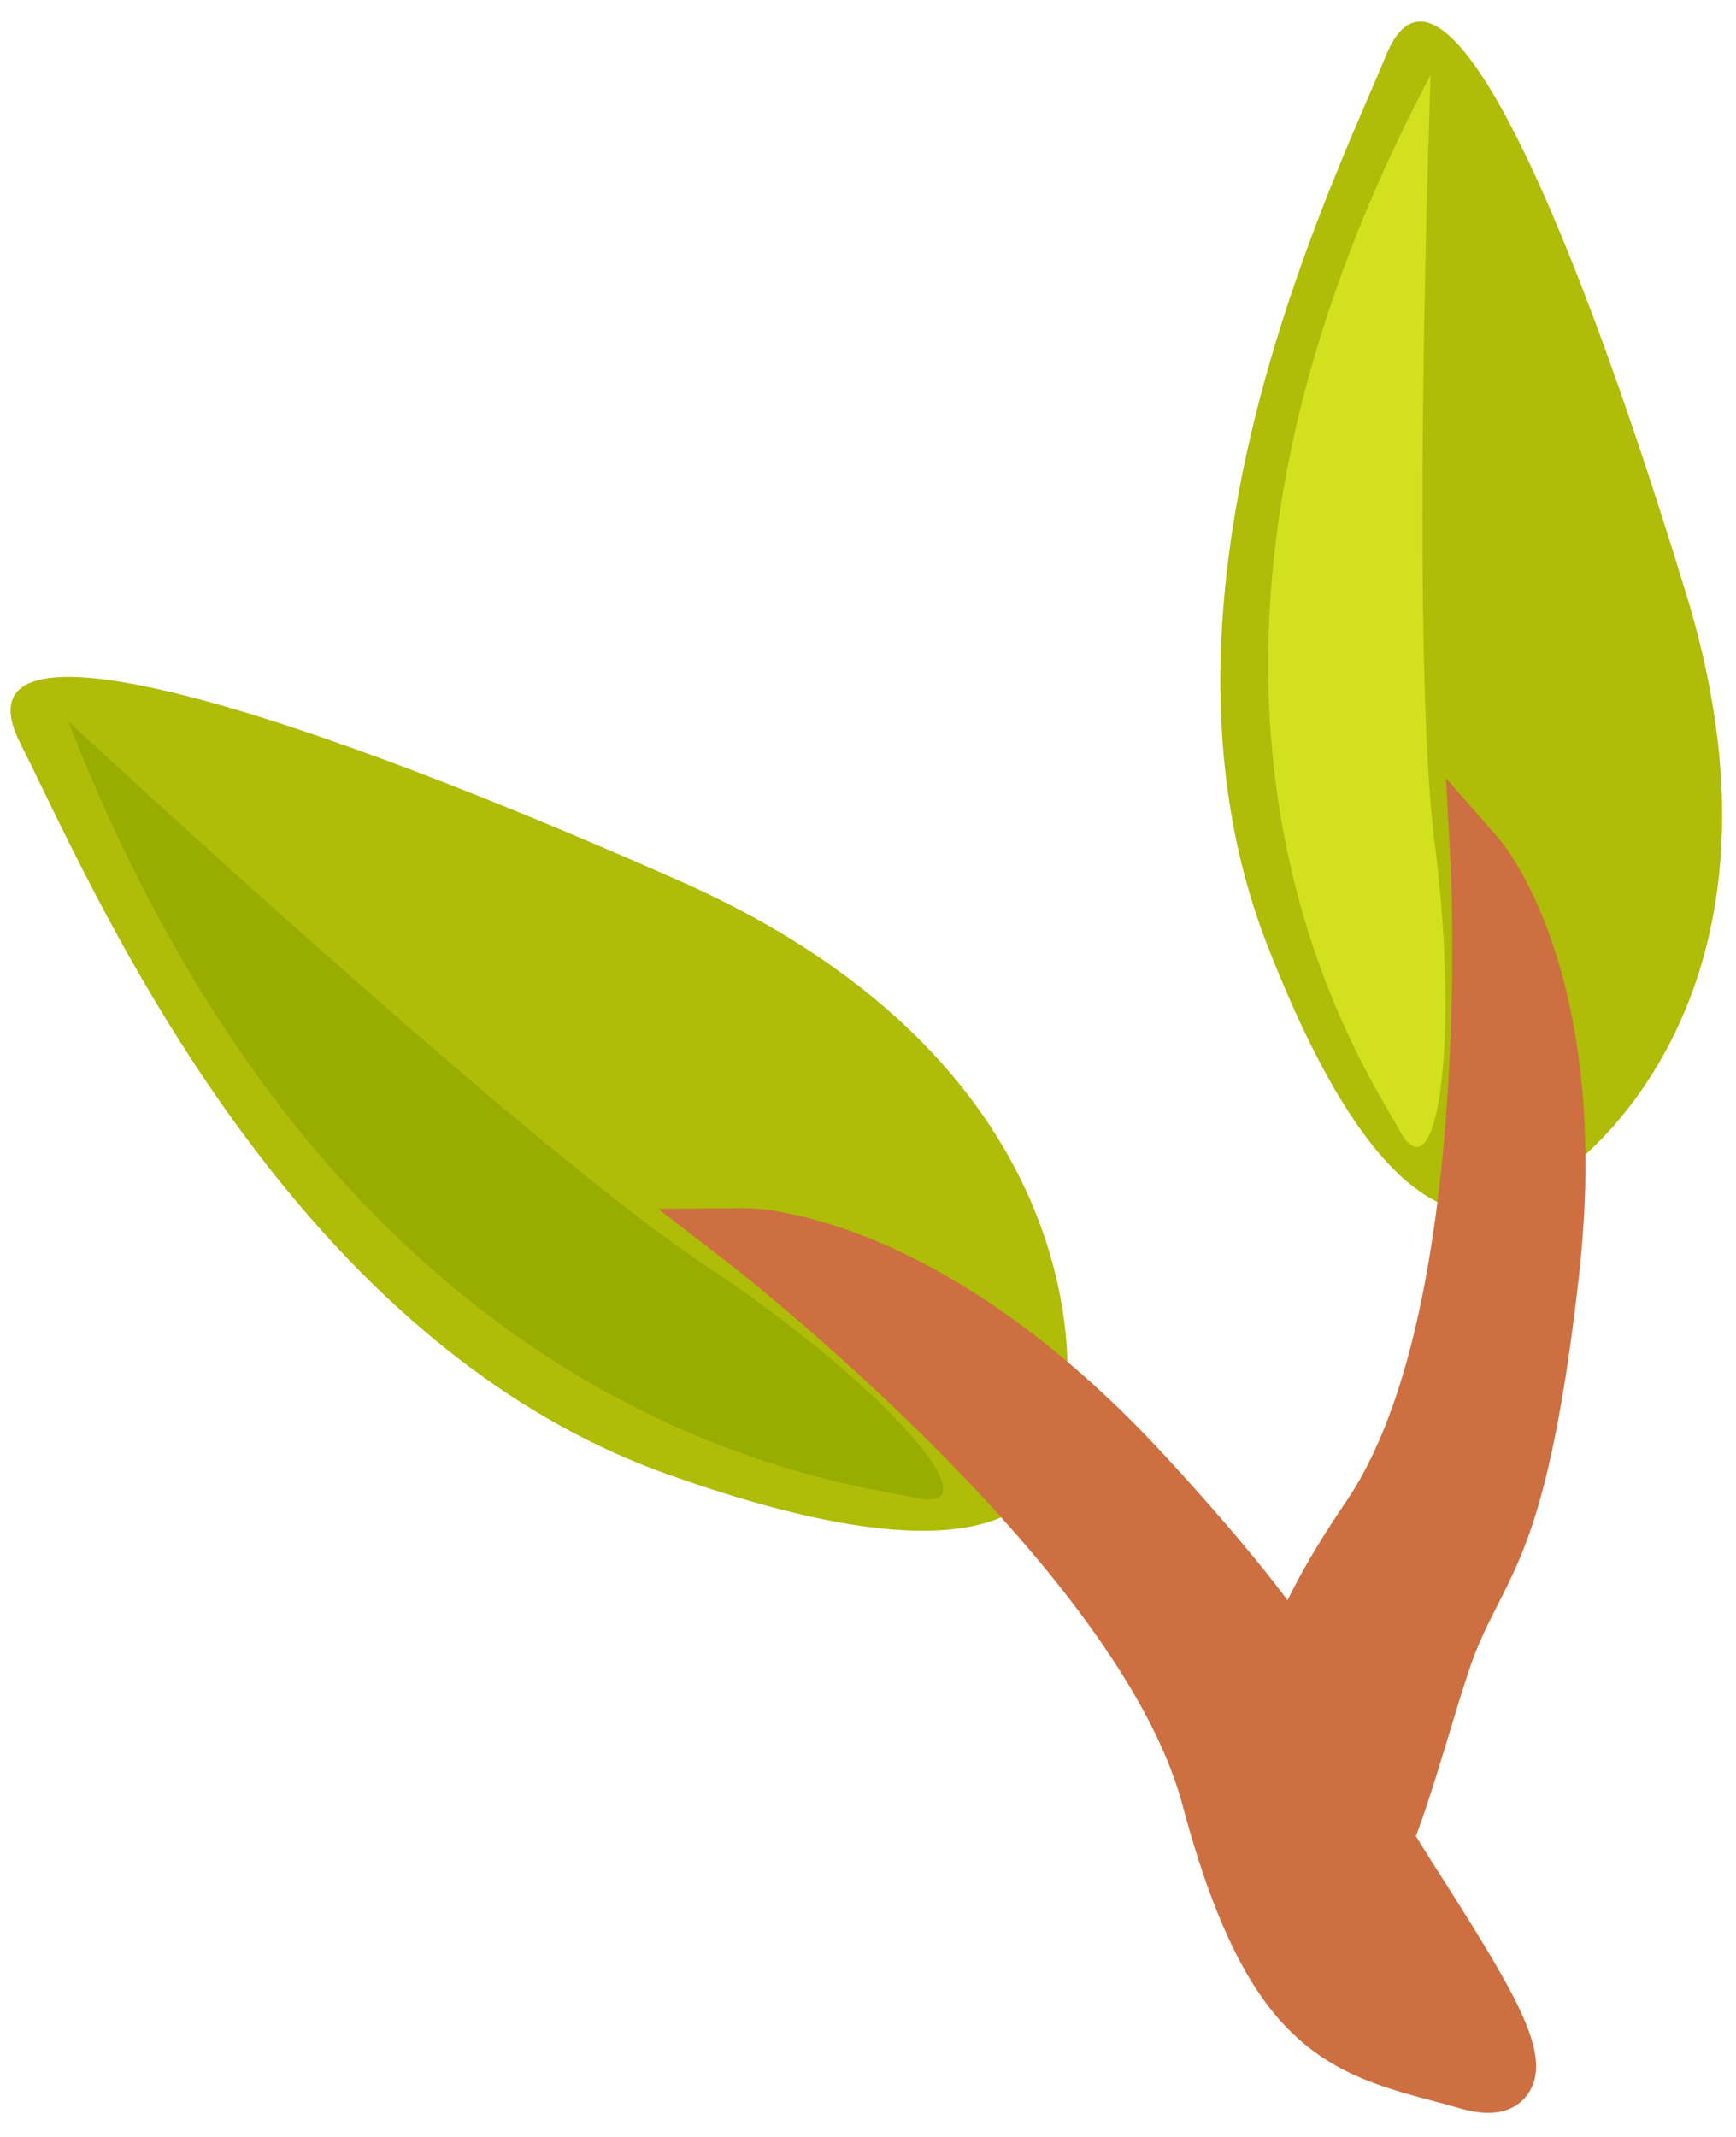 <svg xmlns="http://www.w3.org/2000/svg" width="65" height="80" fill="none" viewBox="0 0 65 80"><path fill="#afbc08" d="M39.928 52.159s1.57-12.087-14.5-19.19C9.358 25.861-1.812 22.776.768 27.844c2.57 5.068 9.725 22.19 24.239 27.353 14.513 5.162 14.991-.445 14.92-3.034z"/><path fill="#ce6f41" d="M54.754 78.953c-.332-.099-.649-.184-.961-.265-2.475-.657-4.813-1.273-6.739-4.197-1.06-1.61-1.973-3.885-2.792-6.966-.44-1.628-1.325-3.469-2.645-5.466-4.945-7.496-14.31-14.755-14.41-14.826l-2.565-1.978 3.237-.028c.293 0 7.245.061 15.716 9.246 2.626 2.85 4.514 5.159 5.768 7.061 1.179 1.789 1.676 3 2.154 4.17.354.875.695 1.703 1.334 2.763.393.657.847 1.372 1.316 2.1 2.673 4.227 4.027 6.494 3.01 7.866-.337.45-1.027.904-2.423.52"/><path fill="#99ac00" d="M2.566 27.016S19.673 42.92 26.37 47.346c6.686 4.429 11.016 9.374 7.94 8.73-3.076-.648-21.451-2.664-31.748-29.06z"/><path fill="#afbc08" d="M58.52 43.906s9.346-6.171 4.633-21.608C58.439 6.852 53.877-2.774 51.899 2.068c-1.983 4.836-9.587 20.097-4.458 33.291 5.13 13.194 9.323 10.15 11.079 8.551z"/><path fill="#ce6f41" d="M48.794 70.318c-.128-.284-.265-.559-.393-.828-1.027-2.116-1.997-4.113-1.126-7.208.478-1.703 1.514-3.705 3.166-6.128.866-1.282 1.613-3.005 2.21-5.12 2.238-7.946 1.66-18.82 1.651-18.93l-.16-2.971L56.1 31.37c.18.204 4.312 5.073 3.01 16.483-.402 3.544-.875 6.237-1.438 8.248-.53 1.902-1.084 2.972-1.61 4.008-.392.776-.77 1.51-1.116 2.593-.223.668-.445 1.41-.677 2.173-1.33 4.4-2.091 6.71-3.663 6.819-.51.042-1.249-.17-1.817-1.372z"/><path fill="#d2e01e" d="M53.565 2.821s-.78 21.456.156 28.768c.942 7.31.105 13.288-1.296 10.766-1.401-2.527-11.036-16.52 1.136-39.539z"/></svg>